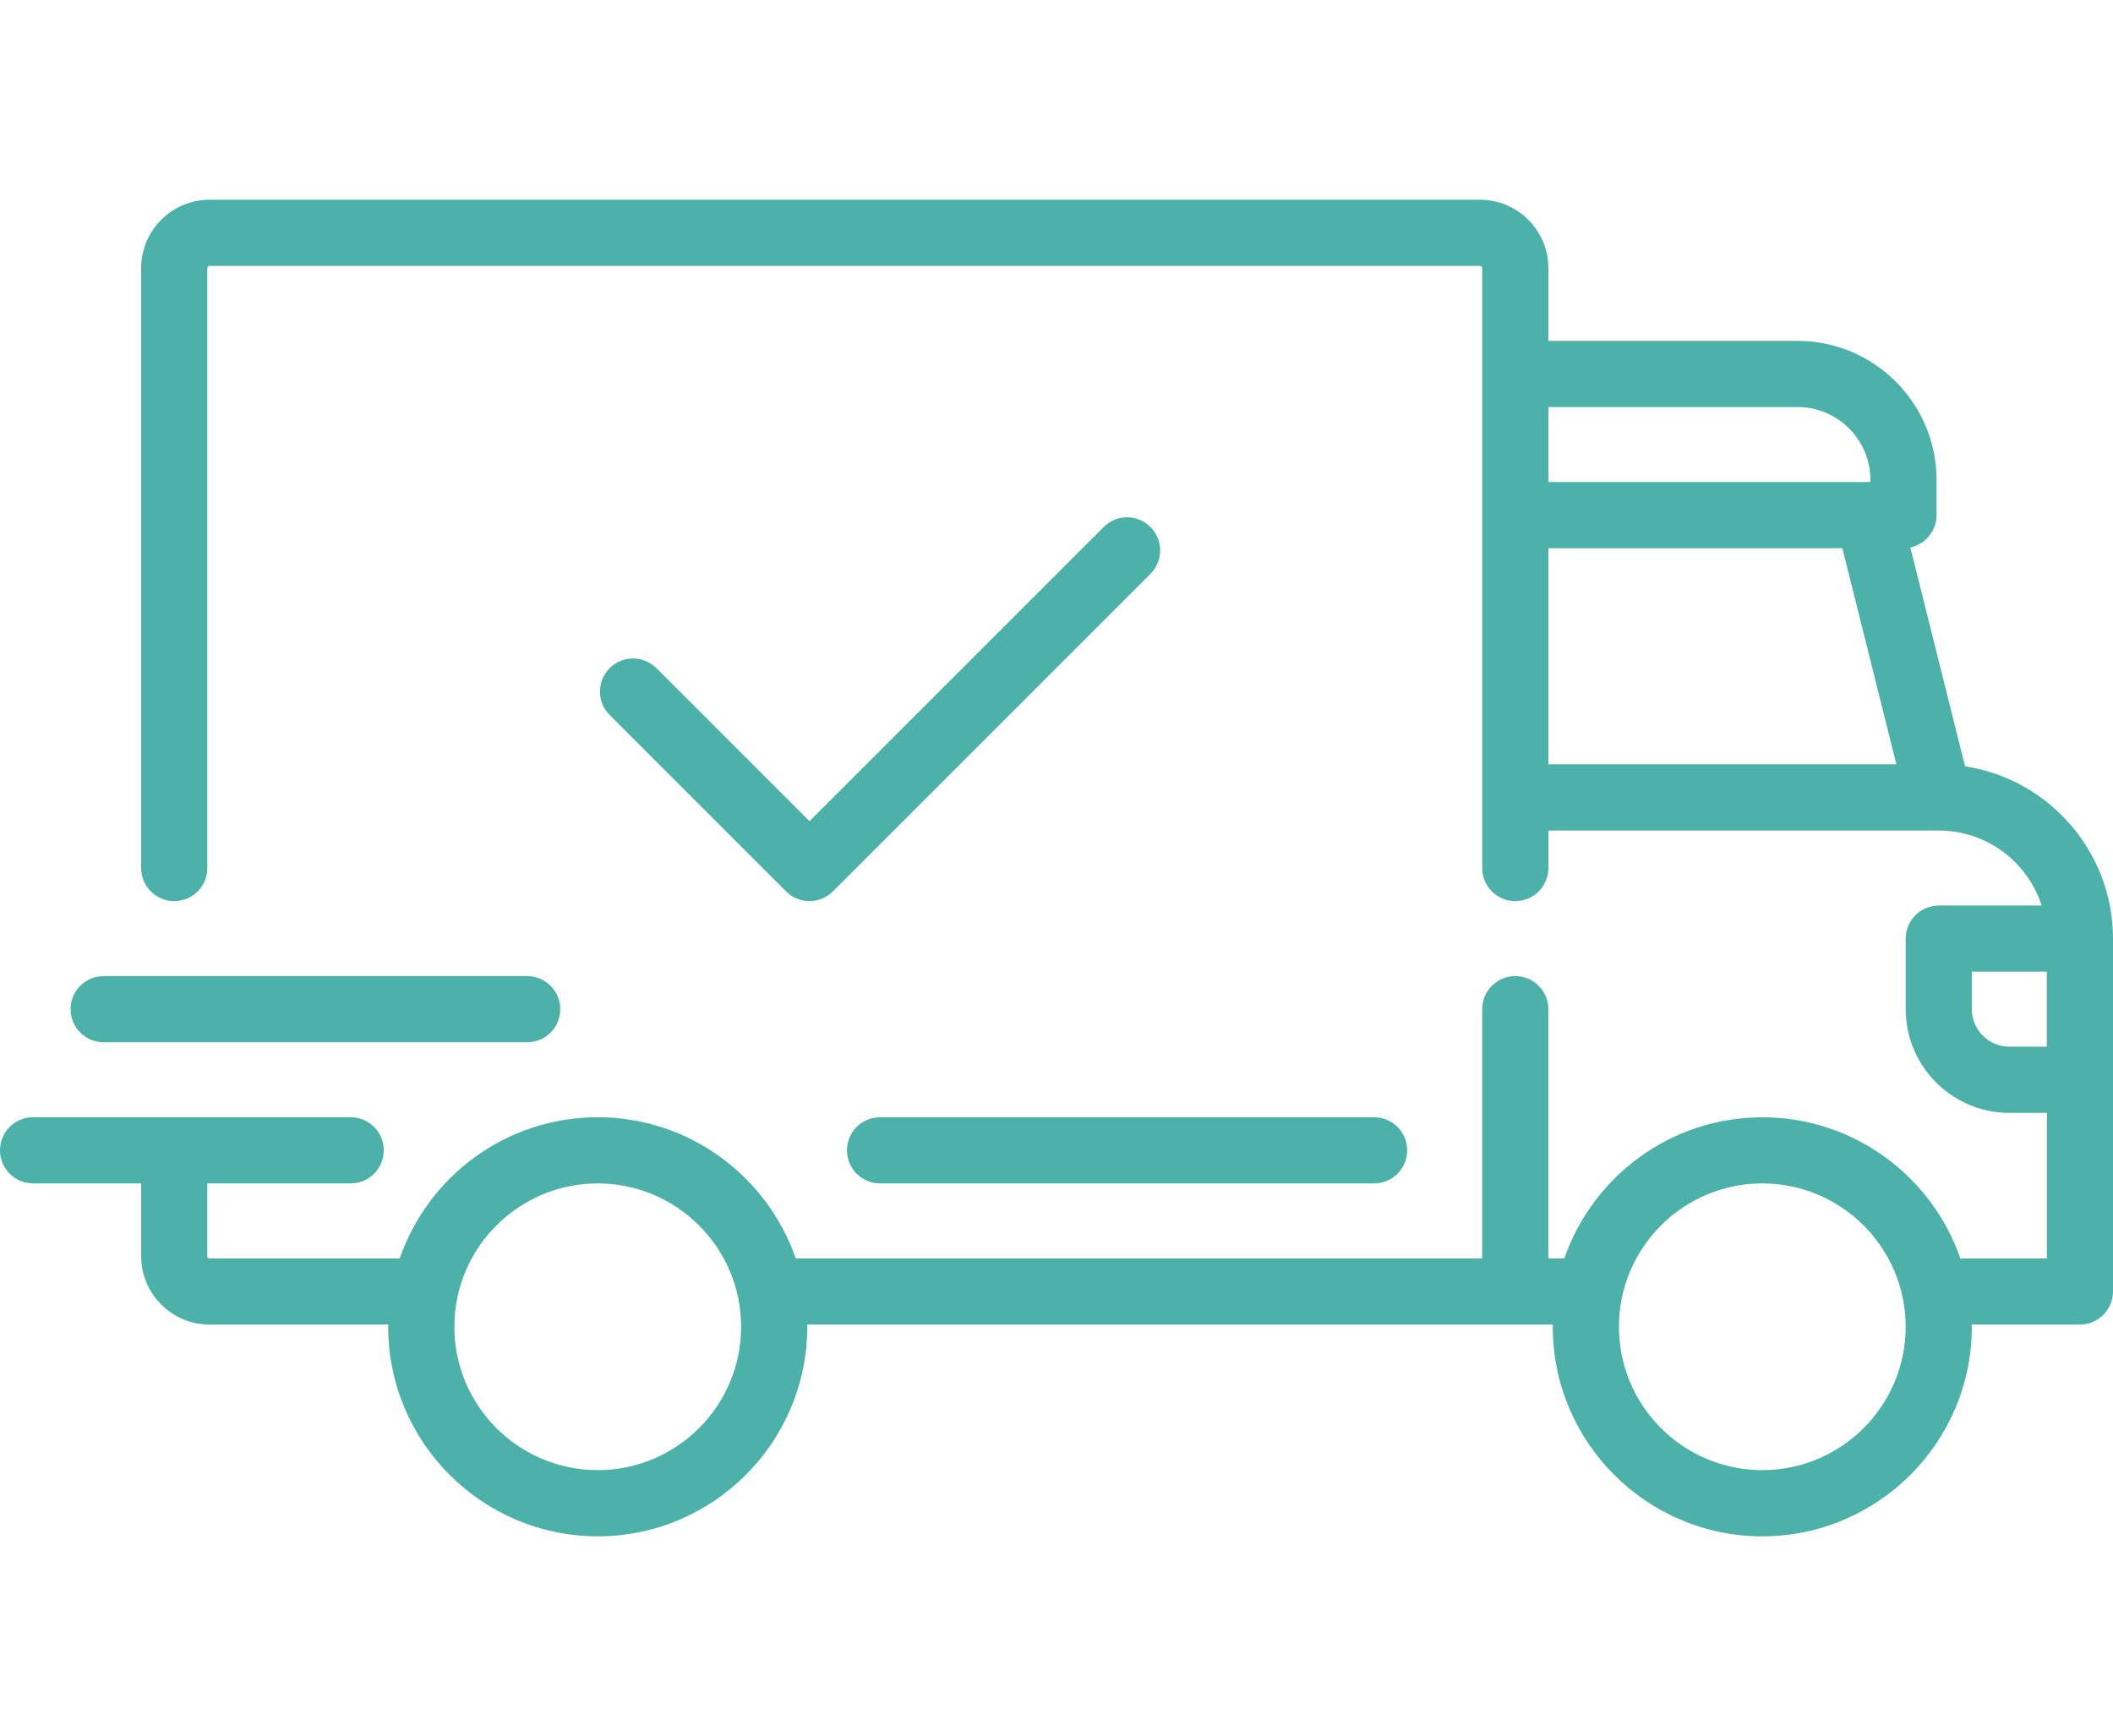 <?xml version="1.0" encoding="utf-8"?>
<!-- Generator: Adobe Illustrator 24.1.3, SVG Export Plug-In . SVG Version: 6.00 Build 0)  -->
<svg version="1.1" id="Calque_1" xmlns="http://www.w3.org/2000/svg" xmlns:xlink="http://www.w3.org/1999/xlink" x="0px" y="0px"
	 viewBox="0 0 135.745 111.53" style="enable-background:new 0 0 135.745 111.53;" xml:space="preserve">
<style type="text/css">
	.st0{fill:#4CB1A9;}
</style>
<g>
	<g>
		<g>
			<path class="st0" d="M126.242,49.233l-3.515-14.061c0.961-0.204,1.682-1.057,1.682-2.078v-2.267c0-4.922-4.005-8.927-8.927-8.927
				H99.471v-4.676c0-2.423-1.971-4.393-4.393-4.393H13.461c-2.422,0-4.393,1.97-4.393,4.393v38.542c0,1.174,0.952,2.126,2.126,2.126
				s2.126-0.952,2.126-2.126V17.224c0-0.078,0.063-0.142,0.142-0.142h81.617c0.078,0,0.142,0.063,0.142,0.142v38.542
				c0,1.174,0.952,2.126,2.126,2.126c1.174,0,2.126-0.952,2.126-2.126v-2.409h25.073c0.002,0,0.004,0.001,0.006,0.001
				s0.004,0,0.006,0c3.085,0.002,5.705,2.027,6.605,4.818h-6.609c-1.174,0-2.126,0.952-2.126,2.126v4.534
				c0,3.672,2.987,6.66,6.66,6.66h2.409v9.352h-5.558c-1.826-5.272-6.837-9.069-12.721-9.069s-10.896,3.797-12.721,9.069H99.47
				V64.834c0-1.174-0.952-2.126-2.126-2.126c-1.174,0-2.126,0.952-2.126,2.126v16.011H51.121c-1.826-5.272-6.837-9.069-12.721-9.069
				s-10.896,3.797-12.721,9.069H13.461c-0.078,0-0.142-0.063-0.142-0.142v-4.676h9.21c1.174,0,2.126-0.952,2.126-2.126
				c0-1.174-0.952-2.126-2.126-2.126H2.126C0.952,71.776,0,72.728,0,73.902c0,1.174,0.952,2.126,2.126,2.126h6.943v4.676
				c0,2.422,1.97,4.393,4.393,4.393h11.481c-0.001,0.047-0.004,0.094-0.004,0.142c0,7.423,6.039,13.461,13.461,13.461
				s13.461-6.039,13.461-13.461c0-0.048-0.003-0.094-0.004-0.142h47.901c-0.001,0.047-0.004,0.094-0.004,0.142
				c0,7.423,6.039,13.461,13.461,13.461s13.461-6.039,13.461-13.461c0-0.048-0.003-0.094-0.004-0.142h6.947
				c1.174,0,2.126-0.952,2.126-2.126V60.299C135.745,54.702,131.615,50.051,126.242,49.233z M99.471,26.151h16.012
				c2.578,0,4.676,2.098,4.676,4.676v0.142H99.471V26.151z M99.471,49.105V35.219h18.886l3.472,13.886L99.471,49.105L99.471,49.105z
				 M38.4,94.448c-5.079,0-9.21-4.131-9.21-9.21s4.132-9.21,9.21-9.21s9.21,4.131,9.21,9.21S43.478,94.448,38.4,94.448z
				 M113.215,94.448c-5.079,0-9.21-4.131-9.21-9.21s4.132-9.21,9.21-9.21s9.21,4.131,9.21,9.21
				C122.426,90.317,118.294,94.448,113.215,94.448z M131.494,67.243h-2.409c-1.328,0-2.409-1.081-2.409-2.409v-2.409h4.818V67.243
				L131.494,67.243z"/>
		</g>
	</g>
	<g>
		<g>
			<path class="st0" d="M88.277,71.777h-31.74c-1.174,0-2.126,0.952-2.126,2.126c0,1.174,0.952,2.126,2.126,2.126h31.74
				c1.174,0,2.126-0.952,2.126-2.126C90.403,72.729,89.451,71.777,88.277,71.777z"/>
		</g>
	</g>
	<g>
		<g>
			<path class="st0" d="M33.865,62.708H6.66c-1.174,0-2.126,0.952-2.126,2.126c0,1.174,0.952,2.126,2.126,2.126h27.206
				c1.174,0,2.126-0.952,2.126-2.126C35.992,63.66,35.039,62.708,33.865,62.708z"/>
		</g>
	</g>
	<g>
		<g>
			<path class="st0" d="M73.91,33.858c-0.83-0.83-2.176-0.83-3.006,0L52.003,52.759l-9.833-9.833c-0.83-0.83-2.176-0.83-3.006,0
				c-0.83,0.83-0.83,2.176,0,3.006L50.5,57.268c0.415,0.415,0.959,0.623,1.503,0.623s1.088-0.207,1.503-0.623L73.91,36.864
				C74.74,36.033,74.74,34.688,73.91,33.858z"/>
		</g>
	</g>
</g>
</svg>
